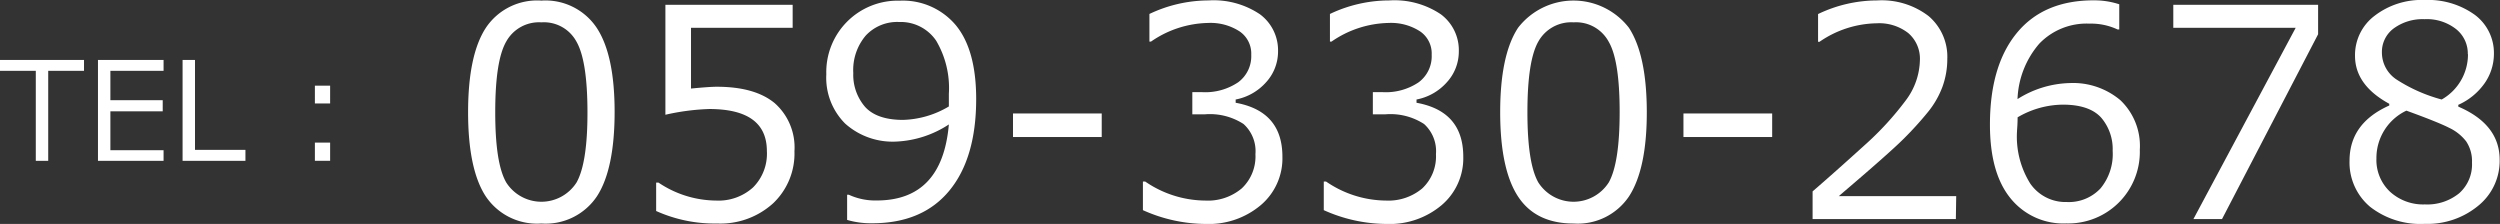 <svg xmlns="http://www.w3.org/2000/svg" viewBox="0 0 291.93 26.15"><rect x="0" y="0" width="291.93" height="26.15" fill="#333333" stroke="none"/><defs><style>.cls-1{fill:#fff;}</style></defs><title>Asset 1</title><g id="Layer_2" data-name="Layer 2"><g id="Layer_1-2" data-name="Layer 1"><path class="cls-1" d="M4.18,18.78V8.27H0V7H9.81V8.27H5.63V18.78Z"/><path class="cls-1" d="M19.1,18.78H11.44V7H19.1V8.27H12.89V11.7H19V13H12.89v4.54H19.1Z"/><path class="cls-1" d="M28.66,18.78H21.32V7h1.45v10.5h5.89Z"/><path class="cls-1" d="M38.55,12.08H36.77V10h1.78Zm0,6.7H36.77V16.65h1.78Z"/><path class="cls-1" d="M63.22,26.1a7.21,7.21,0,0,1-6.49-3.16q-2.07-3.15-2.07-9.84t2.08-9.86A7.19,7.19,0,0,1,63.22.07a7.19,7.19,0,0,1,6.46,3.18c1.4,2.12,2.09,5.39,2.09,9.82s-.69,7.76-2.07,9.86A7.2,7.2,0,0,1,63.22,26.1Zm0-23.49a4.37,4.37,0,0,0-4.11,2.25c-.86,1.5-1.28,4.24-1.28,8.24s.42,6.69,1.28,8.2a4.87,4.87,0,0,0,8.22,0Q68.61,19,68.6,13.07T67.34,4.91A4.32,4.32,0,0,0,63.22,2.61Z"/><path class="cls-1" d="M76.62,24.64V21.32h.27a12.18,12.18,0,0,0,6.74,2.1,6,6,0,0,0,4.3-1.53,5.56,5.56,0,0,0,1.62-4.24c0-3.28-2.24-4.92-6.74-4.92a26.78,26.78,0,0,0-5.11.67V.56H92.56V3.25H80.69v7.09c1.46-.14,2.44-.21,3-.21q4.47,0,6.78,1.92a6.9,6.9,0,0,1,2.3,5.61,8,8,0,0,1-2.49,6.08,9.16,9.16,0,0,1-6.54,2.36A16.68,16.68,0,0,1,76.62,24.64Z"/><path class="cls-1" d="M98.92,25.68V22.74h.2a7.37,7.37,0,0,0,3.25.67q7.66,0,8.43-8.88a12.13,12.13,0,0,1-6.11,2,8.31,8.31,0,0,1-6-2.1,7.56,7.56,0,0,1-2.2-5.75,8.34,8.34,0,0,1,8.57-8.6,8.07,8.07,0,0,1,6.55,2.86c1.58,1.91,2.38,4.78,2.38,8.62q0,6.91-3.14,10.71t-9,3.8A9.83,9.83,0,0,1,98.92,25.68ZM110.8,12.43l0-1.47a10.87,10.87,0,0,0-1.49-6.22A5,5,0,0,0,105,2.57a5,5,0,0,0-3.91,1.59,6.22,6.22,0,0,0-1.45,4.37A5.72,5.72,0,0,0,101,12.46c.89,1,2.37,1.54,4.44,1.54A11,11,0,0,0,110.8,12.43Z"/><path class="cls-1" d="M128.65,16H118.29V13.25h10.36Z"/><path class="cls-1" d="M133.46,24.54V21.2h.27a12.51,12.51,0,0,0,7,2.22A6.14,6.14,0,0,0,145,22a5.12,5.12,0,0,0,1.6-4,4.27,4.27,0,0,0-1.39-3.52,7.22,7.22,0,0,0-4.52-1.13h-1.46V10.76h1.13a6.87,6.87,0,0,0,4.22-1.15,3.78,3.78,0,0,0,1.53-3.22,3.13,3.13,0,0,0-1.34-2.71,6.21,6.21,0,0,0-3.68-1,12.1,12.1,0,0,0-6.69,2.18h-.18V1.63A16.15,16.15,0,0,1,141.13.05a9.68,9.68,0,0,1,6,1.62A5.23,5.23,0,0,1,149.24,6a5.31,5.31,0,0,1-1.41,3.62,6.32,6.32,0,0,1-3.54,2V12c3.64.66,5.46,2.75,5.46,6.3a7.15,7.15,0,0,1-2.51,5.64,9.41,9.41,0,0,1-6.45,2.21A18.05,18.05,0,0,1,133.46,24.54Z"/><path class="cls-1" d="M154.58,24.54V21.2h.27a12.49,12.49,0,0,0,7,2.22A6.14,6.14,0,0,0,166.08,22a5.12,5.12,0,0,0,1.6-4,4.27,4.27,0,0,0-1.39-3.52,7.22,7.22,0,0,0-4.52-1.13h-1.46V10.76h1.13a6.87,6.87,0,0,0,4.22-1.15,3.79,3.79,0,0,0,1.52-3.22,3.12,3.12,0,0,0-1.33-2.71,6.21,6.21,0,0,0-3.68-1,12.1,12.1,0,0,0-6.69,2.18h-.18V1.63A16.15,16.15,0,0,1,162.25.05a9.68,9.68,0,0,1,6,1.62A5.22,5.22,0,0,1,170.35,6a5.31,5.31,0,0,1-1.41,3.62,6.3,6.3,0,0,1-3.53,2V12c3.64.66,5.46,2.75,5.46,6.3a7.18,7.18,0,0,1-2.51,5.64,9.41,9.41,0,0,1-6.46,2.21A18,18,0,0,1,154.58,24.54Z"/><path class="cls-1" d="M183.75,26.1c-2.94,0-5.11-1.05-6.49-3.16s-2.08-5.38-2.08-9.84.7-7.75,2.09-9.86a8.18,8.18,0,0,1,12.94,0q2.08,3.18,2.09,9.82t-2.07,9.86A7.21,7.21,0,0,1,183.75,26.1Zm0-23.49a4.39,4.39,0,0,0-4.12,2.25c-.85,1.5-1.27,4.24-1.27,8.24s.42,6.69,1.27,8.2a4.88,4.88,0,0,0,8.23,0q1.27-2.27,1.27-8.23t-1.26-8.16A4.33,4.33,0,0,0,183.75,2.61Z"/><path class="cls-1" d="M206.94,16H196.58V13.25h10.36Z"/><path class="cls-1" d="M228.39,25.58H211.66V22.35q2.66-2.3,6-5.33a35.36,35.36,0,0,0,4.92-5.35,8.06,8.06,0,0,0,1.61-4.61,3.94,3.94,0,0,0-1.35-3.19,5.5,5.5,0,0,0-3.68-1.15,12.05,12.05,0,0,0-6.69,2.16h-.17V1.64A16,16,0,0,1,219.21.05a9,9,0,0,1,6,1.83,6.23,6.23,0,0,1,2.18,5,9.51,9.51,0,0,1-.56,3.24,10.44,10.44,0,0,1-1.73,3,39.6,39.6,0,0,1-2.83,3.11q-1.64,1.64-7.55,6.67h13.71Z"/><path class="cls-1" d="M247.47.5V3.44h-.2A7.28,7.28,0,0,0,244,2.76a7.66,7.66,0,0,0-5.86,2.33,10.46,10.46,0,0,0-2.55,6.48,11.89,11.89,0,0,1,6.11-1.87,8.56,8.56,0,0,1,5.9,2,7.36,7.36,0,0,1,2.27,5.79,8.36,8.36,0,0,1-8.57,8.6,7.92,7.92,0,0,1-6.58-3q-2.35-2.94-2.35-8.54,0-6.88,3.14-10.7t9-3.81A9.33,9.33,0,0,1,247.47.5ZM235.6,13.7c0,.9-.07,1.45-.07,1.64a10.33,10.33,0,0,0,1.55,6.1,5,5,0,0,0,4.26,2.15A5.06,5.06,0,0,0,245.28,22a6.28,6.28,0,0,0,1.42-4.39,5.63,5.63,0,0,0-1.34-3.87c-.9-1-2.39-1.52-4.47-1.52A10.57,10.57,0,0,0,235.6,13.7Z"/><path class="cls-1" d="M270.69,4,259.47,25.58h-3.34L268.07,3.25H253.78V.56h16.91Z"/><path class="cls-1" d="M279,12.32v-.2c-2.64-1.44-4-3.3-4-5.6a5.75,5.75,0,0,1,2.29-4.68A9,9,0,0,1,283.14,0,9.33,9.33,0,0,1,289,1.74a5.55,5.55,0,0,1,2.22,4.57,6,6,0,0,1-1.1,3.43,7.45,7.45,0,0,1-3.06,2.5v.21q4.83,2.07,4.83,6.21A6.73,6.73,0,0,1,289.42,24a9.31,9.31,0,0,1-6.28,2.14,9.54,9.54,0,0,1-6.39-2,6.75,6.75,0,0,1-2.39-5.37C274.36,15.84,275.91,13.7,279,12.32Zm2,.6a6.11,6.11,0,0,0-3.5,5.57,5.09,5.09,0,0,0,1.59,3.9,5.73,5.73,0,0,0,4.07,1.48,5.9,5.9,0,0,0,4-1.3,4.49,4.49,0,0,0,1.5-3.58,4.16,4.16,0,0,0-.68-2.48,5.41,5.41,0,0,0-2-1.59Q284.74,14.28,281,12.92Zm7.17-6.59a3.64,3.64,0,0,0-1.38-2.94,5.53,5.53,0,0,0-3.68-1.15,5.71,5.71,0,0,0-3.58,1.07,3.41,3.41,0,0,0-1.39,2.82,3.78,3.78,0,0,0,1.73,3.17,18.51,18.51,0,0,0,5.25,2.32A6.05,6.05,0,0,0,288.19,6.33Z"/></g></g></svg>